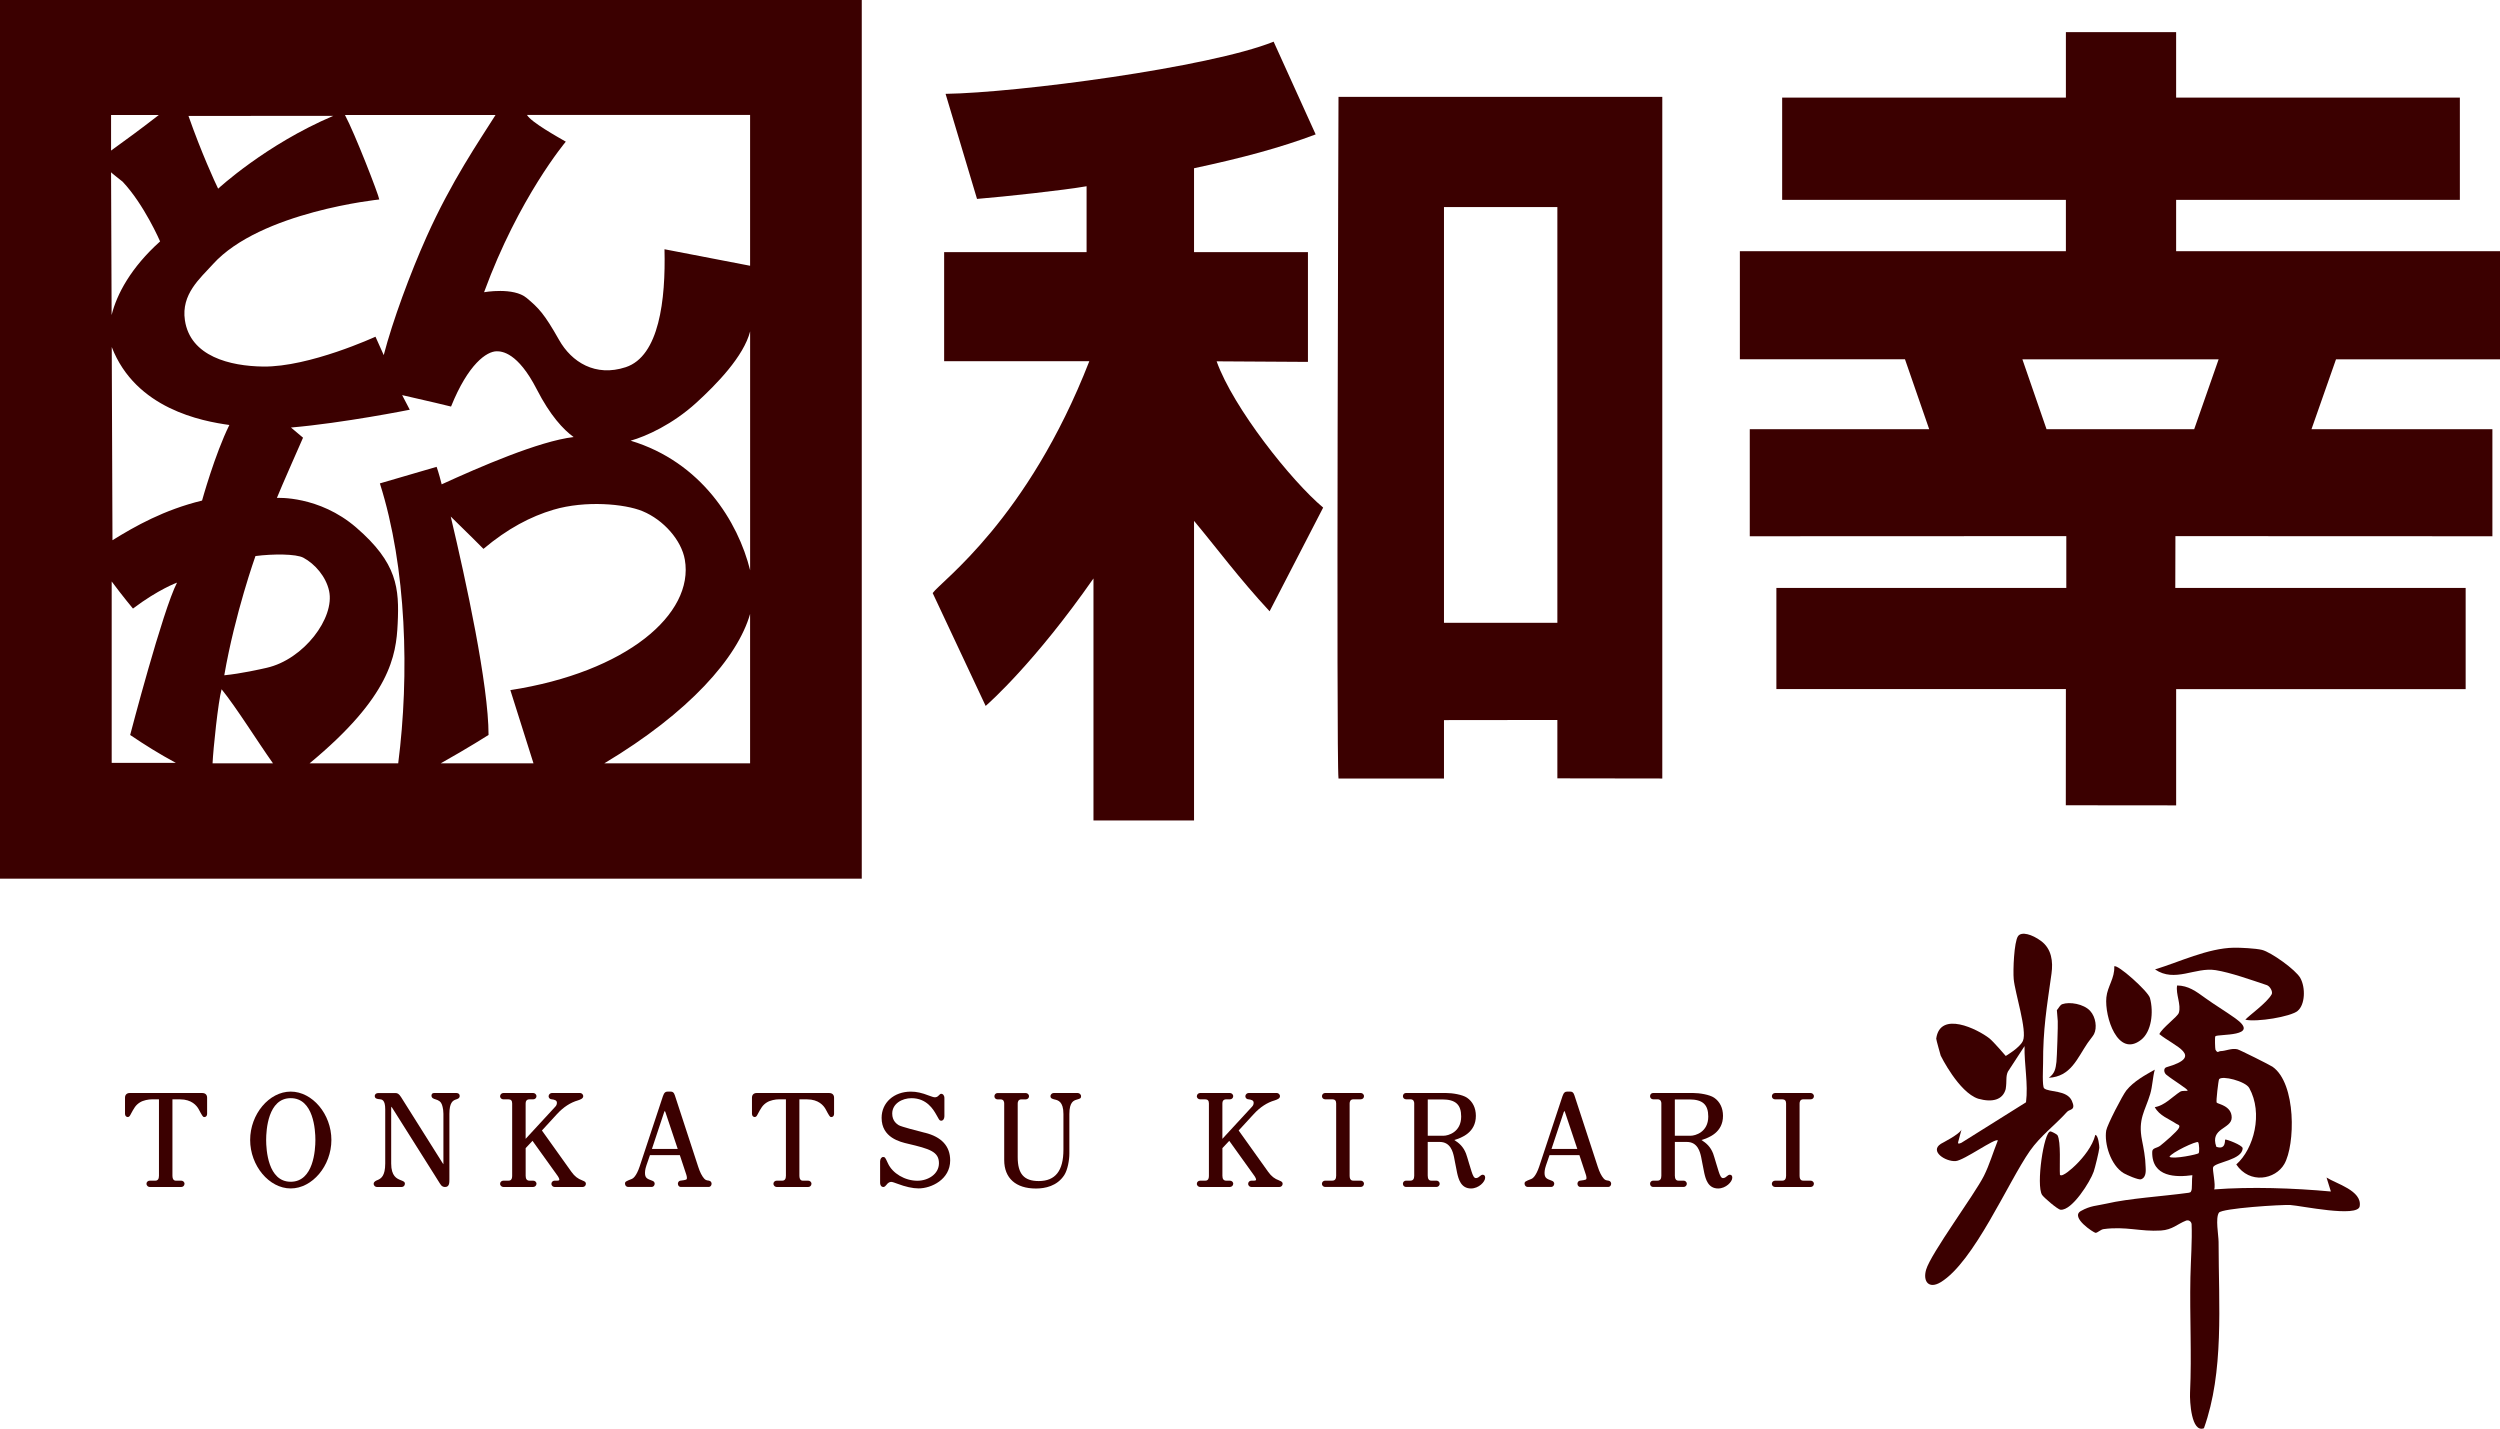 <?xml version="1.0" encoding="UTF-8"?>
<svg id="_レイヤー_1" data-name="レイヤー 1" xmlns="http://www.w3.org/2000/svg" width="96.111" height="54.928" viewBox="0 0 96.111 54.928">
  <defs>
    <style>
      .cls-1 {
        fill: #3b0000;
      }
    </style>
  </defs>
  <g>
    <path class="cls-1" d="M0,0v33.781h33.13V0H0ZM28.837,21.919c-.461-1.86-1.875-4.157-4.593-4.977.604-.171,1.612-.627,2.524-1.457.778-.709,1.823-1.783,2.07-2.744v9.179ZM28.837,4.42v5.797l-3.291-.635c.049,1.946-.204,4.111-1.49,4.534-1.164.383-2.08-.192-2.564-1.05-.57-1.009-.783-1.224-1.246-1.612-.505-.423-1.636-.22-1.636-.22,1.335-3.647,3.142-5.788,3.142-5.788-.309-.179-1.335-.749-1.492-1.027h8.577ZM12.814,4.454c-2.605,1.107-4.428,2.8-4.428,2.8-.114-.23-.651-1.4-1.14-2.797l5.568-.003ZM8.182,10.16c1.832-2.027,6.399-2.491,6.399-2.491-.027-.19-.943-2.547-1.319-3.248h5.788c-.635,1.009-1.693,2.54-2.654,4.689-.619,1.384-1.302,3.224-1.644,4.542l-.317-.708s-2.54,1.172-4.323,1.148c-1.256-.017-2.799-.384-3.004-1.783-.147-1.001.582-1.604,1.075-2.149ZM4.27,4.42h1.837c-.757.587-1.197.905-1.837,1.369v-1.369ZM4.714,6.985c.83.879,1.441,2.296,1.441,2.296-1.113.997-1.665,2.023-1.864,2.831l-.021-5.493c-.017.008.437.358.445.366ZM6.761,29.329h-2.467v-6.975c.434.584.818,1.042.818,1.042.976-.738,1.694-.998,1.694-.998-.547,1.05-1.802,5.858-1.802,5.858.582.392,1.103.718,1.758,1.073ZM4.324,20.769l-.028-7.428c.922,2.382,3.476,2.852,4.522,2.997-.557,1.124-1.05,2.906-1.05,2.906-1.465.358-2.568.982-3.443,1.524ZM8.172,29.345c.024-.547.217-2.392.347-2.847.569.702,1.36,1.977,1.975,2.847h-2.322ZM10.255,25.673c-.241.055-.982.223-1.633.288.415-2.393,1.199-4.584,1.199-4.584.673-.087,1.562-.087,1.844.065.444.239.866.726.986,1.271.23,1.044-.977,2.638-2.397,2.96ZM15.31,29.345h-3.407c3.103-2.565,3.327-4.141,3.385-5.364.065-1.367-.011-2.335-1.595-3.702-1.431-1.235-3.048-1.137-3.048-1.137.127-.328,1.005-2.315,1.005-2.315l-.464-.391c2.003-.171,4.567-.684,4.567-.684l-.293-.562c.879.195,1.88.44,1.88.44.659-1.636,1.37-2.125,1.758-2.125.192,0,.807.036,1.539,1.465.513,1.001,1.018,1.544,1.416,1.832-1.327.155-3.632,1.159-5.073,1.818-.107-.436-.195-.673-.195-.673l-2.181.637c1.031,3.247,1.139,7.37.705,10.759ZM16.945,29.345c1.055-.591,1.837-1.09,1.837-1.09,0-1.931-.868-5.924-1.454-8.397.614.593,1.258,1.243,1.258,1.243.928-.781,1.815-1.246,2.695-1.506,1.218-.361,2.735-.228,3.422.057.808.335,1.495,1.115,1.625,1.864.364,2.095-2.247,4.323-6.708,5.015l.889,2.814h-3.563ZM23.234,29.345c3.271-1.958,5.121-4.064,5.603-5.742v5.742h-5.603Z"/>
    <path class="cls-1" d="M96.111,13.813v-4.155h-12.451v-1.975h10.908v-3.931h-10.908V1.235h-4.238v2.517h-10.908v3.931h10.908v1.975h-12.534v4.155h6.348l.931,2.688h-6.898v4.115l12.169-.005v1.992h-11.146v3.888h11.13l-.003,4.467,4.242.004v-4.469h11.13v-3.89h-11.163l.005-1.992,12.186.005v-4.115h-6.955l.943-2.688h6.304ZM84.354,16.501h-5.676l-.929-2.688h7.545l-.94,2.688Z"/>
    <g>
      <path class="cls-1" d="M61.894,3.723h-10.436s-.089,25.439,0,26.206h4.055v-2.245l4.359-.005v2.244l4.034.006V3.723h-2.012ZM55.513,23.942V7.961h4.359v15.981h-4.359Z"/>
      <path class="cls-1" d="M46.772,13.891l3.511.022v-4.219h-4.379v-3.226c1.842-.393,3.325-.791,4.676-1.301l-1.616-3.565c-2.48.996-9.873,1.965-12.612,2.006l1.209,4.039c1.085-.089,3.321-.332,4.212-.487v2.534h-5.476v4.191l5.581.002c-2.375,6.093-5.682,8.44-6.022,8.912l2.037,4.34c.136-.118,1.889-1.668,4.145-4.901v9.303h3.866v-11.517c.868,1.041,1.753,2.236,2.905,3.476l2.059-3.986c-1.218-1.019-3.454-3.831-4.096-5.624Z"/>
    </g>
  </g>
  <g>
    <path class="cls-1" d="M7.782,42.02h-2.794c-.112,0-.182.068-.182.177v.628c0,.074.054.119.104.119.038,0,.072-.025.095-.07.15-.281.206-.386.372-.492.133-.083.33-.119.466-.119h.268v2.941c0,.123-.048.186-.142.186h-.213c-.06,0-.124.042-.124.119,0,.074.064.124.124.124h1.213c.069,0,.124-.054.124-.124,0-.073-.064-.119-.124-.119h-.203c-.034,0-.137,0-.137-.195v-2.931h.297c.439,0,.635.238.712.378.001.003.142.274.173.289.012.006.028.014.047.014.06,0,.104-.051.104-.119v-.628c0-.109-.07-.177-.182-.177Z"/>
    <path class="cls-1" d="M11.176,41.966c-.831,0-1.559.869-1.559,1.859s.729,1.864,1.559,1.864,1.564-.871,1.564-1.864-.731-1.859-1.564-1.859ZM12.125,43.825c0,.377-.068,1.607-.949,1.607-.876,0-.944-1.23-.944-1.607s.068-1.607.944-1.607c.881,0,.949,1.23.949,1.607Z"/>
    <path class="cls-1" d="M17.557,42.02h-.86c-.099,0-.109.07-.109.1,0,.1.099.127.15.141.138.042.211.097.245.19.003.006.064.147.064.37v1.895c0,.021-.001.034-.002.042-.01-.012-.028-.041-.052-.079l-1.575-2.503c-.083-.13-.139-.154-.214-.154h-.667c-.062,0-.129.036-.129.114,0,.102.097.113.176.122h.012c.085.009.214.021.214.385v2.088c0,.483-.165.569-.262.62-.009.004-.02.009-.032.014-.06.025-.15.062-.15.144,0,.074.064.124.124.124h.952c.069,0,.124-.054.124-.124,0-.076-.048-.095-.176-.145-.131-.054-.351-.145-.351-.633v-2.122c0-.034.006-.053.011-.063.012.017.034.051.058.09l1.624,2.576.083.133c.091.146.129.206.15.227.042.042.087.061.145.061.167,0,.167-.162.167-.293v-2.518c0-.436.132-.515.256-.555l.009-.003c.055-.018.131-.044.131-.133,0-.065-.046-.109-.114-.109Z"/>
    <path class="cls-1" d="M22.39,45.381c-.175-.063-.297-.158-.42-.328l-1.136-1.592.581-.633c.243-.264.513-.441.805-.525.085-.029.202-.068.202-.16,0-.074-.064-.124-.124-.124h-1.078c-.067,0-.129.059-.129.124,0,.051.032.113.12.119.12.015.199.043.199.133,0,.06-.021.11-.066.155l-1.136,1.232v-1.358c0-.074.025-.161.147-.161h.145c.068,0,.124-.053.124-.119,0-.074-.064-.124-.124-.124h-1.15c-.066,0-.124.058-.124.124,0,.074.064.119.124.119h.198c.096,0,.142.051.142.157v2.784c0,.166-.081.186-.142.186h-.198c-.068,0-.124.053-.124.119,0,.077.067.124.129.124h1.141c.07,0,.129-.057.129-.124,0-.073-.064-.119-.124-.119h-.145c-.098,0-.147-.063-.147-.186v-1.066l.263-.28.976,1.361c.023.032.055.096.055.13,0,.013,0,.041-.084.041h-.101c-.064,0-.119.054-.119.119,0,.078.063.124.124.124h1.078c.069,0,.124-.054.124-.124,0-.065-.045-.093-.134-.126Z"/>
    <path class="cls-1" d="M27.254,45.389c-.088-.009-.134-.023-.186-.083-.086-.099-.157-.24-.224-.445l-.899-2.75c-.039-.122-.088-.145-.165-.145h-.111c-.077,0-.135.03-.184.178l-.894,2.702c-.129.386-.262.463-.3.477-.233.092-.263.104-.263.184,0,.074.059.124.114.124h.918c.058,0,.109-.058.109-.124,0-.054-.036-.097-.096-.116-.196-.072-.277-.101-.277-.304,0-.112.041-.247.056-.286l.135-.392h1.149l.246.743.005.016c.009.031.022.075.022.122,0,.061-.027.072-.242.099-.078.006-.106.074-.106.119,0,.077.057.124.109.124h1.078c.06,0,.109-.056.109-.124,0-.047-.027-.107-.105-.119ZM25.536,42.751c.01-.025.017-.037.022-.044.007.009.016.026.022.044l.475,1.42h-.992l.468-1.409.004-.01ZM25.495,42.742h0s0,0,0,0h0Z"/>
    <path class="cls-1" d="M31.885,42.02h-2.794c-.112,0-.182.068-.182.177v.628c0,.074.054.119.104.119.038,0,.072-.025.095-.07.15-.281.206-.386.372-.492.133-.083.33-.119.466-.119h.268v2.941c0,.123-.048.186-.142.186h-.213c-.06,0-.124.042-.124.119,0,.074.064.124.124.124h1.213c.069,0,.124-.054.124-.124,0-.073-.064-.119-.124-.119h-.203c-.034,0-.137,0-.137-.195v-2.931h.297c.439,0,.635.238.712.378.001.003.142.274.173.289.012.006.028.014.047.014.06,0,.104-.051.104-.119v-.628c0-.109-.07-.177-.182-.177Z"/>
    <path class="cls-1" d="M35.555,43.548l-.051-.013c-.211-.054-.855-.218-.954-.278-.068-.044-.249-.159-.249-.446,0-.384.382-.592.741-.592.588,0,.842.439.95.628.025.042.053.092.073.128.015.027.026.047.029.051.01.016.035.059.089.059.073,0,.124-.071.124-.172v-.696c0-.11-.06-.167-.119-.167-.038,0-.059.023-.08.046-.013.015-.028.031-.053.05-.047.039-.111.039-.114.039-.048,0-.14-.033-.201-.056l-.026-.009c-.273-.107-.481-.153-.697-.153-.651,0-1.124.424-1.124,1.008,0,.762.714.927,1.018.997.822.195,1.186.3,1.186.747,0,.422-.421.674-.828.674-.479,0-.955-.281-1.132-.667l-.009-.019c-.089-.193-.105-.228-.174-.228-.067,0-.119.076-.119.172v.812c0,.119.062.172.124.172.05,0,.097-.056.116-.08.051-.073.122-.118.184-.118.047,0,.142.035.206.059l.031.011c.316.12.591.181.817.181.49,0,1.216-.342,1.216-1.076,0-.547-.328-.905-.974-1.065Z"/>
    <path class="cls-1" d="M41.437,42.02h-.928c-.06,0-.124.05-.124.124,0,.083.074.102.153.123.137.031.345.078.345.559v1.373c0,.811-.31,1.206-.949,1.206-.567,0-.809-.275-.809-.92v-2.059c0-.06.018-.161.142-.161h.169c.068,0,.124-.053.124-.119,0-.074-.064-.124-.124-.124h-1.088c-.066,0-.119.055-.119.124,0,.075.06.119.119.119h.116c.117,0,.142.085.142.157v2.175c0,.696.445,1.095,1.221,1.095.344,0,.812-.09,1.089-.517.128-.2.195-.569.195-.83v-1.518c0-.466.172-.518.275-.55l.027-.008c.107-.032.148-.043.148-.124,0-.071-.065-.124-.124-.124Z"/>
    <path class="cls-1" d="M49.176,45.381c-.175-.063-.297-.158-.42-.328l-1.136-1.592.581-.633c.243-.264.513-.441.805-.525.085-.029.202-.068.202-.16,0-.074-.064-.124-.124-.124h-1.078c-.067,0-.129.059-.129.124,0,.051.032.113.12.119.12.015.199.043.199.133,0,.06-.021.11-.066.155l-1.136,1.232v-1.358c0-.074.025-.161.147-.161h.145c.068,0,.124-.053.124-.119,0-.074-.064-.124-.124-.124h-1.15c-.066,0-.124.058-.124.124,0,.074.064.119.124.119h.198c.096,0,.142.051.142.157v2.784c0,.166-.081.186-.142.186h-.198c-.068,0-.124.053-.124.119,0,.077.067.124.129.124h1.141c.07,0,.129-.057.129-.124,0-.073-.064-.119-.124-.119h-.145c-.098,0-.147-.063-.147-.186v-1.066l.263-.28.976,1.361c.023.032.055.096.055.13,0,.013,0,.041-.084.041h-.101c-.064,0-.119.054-.119.119,0,.078.063.124.124.124h1.078c.069,0,.124-.054.124-.124,0-.065-.045-.093-.134-.126Z"/>
    <path class="cls-1" d="M52.029,42.262h.285c.071,0,.124-.051.124-.119,0-.074-.064-.124-.124-.124h-1.368c-.069,0-.124.054-.124.124,0,.075.06.119.119.119h.28c.098,0,.147.053.147.157v2.784c0,.123-.049.186-.147.186h-.276c-.068,0-.124.053-.124.119,0,.078.063.124.124.124h1.368c.069,0,.124-.054.124-.124,0-.073-.064-.119-.124-.119h-.285c-.035,0-.142,0-.142-.186v-2.779c0-.06.018-.161.142-.161Z"/>
    <path class="cls-1" d="M57.003,45.161c-.042,0-.08.031-.115.059-.055.05-.098.071-.151.071-.068,0-.115-.1-.164-.253-.017-.048-.055-.175-.095-.309-.048-.162-.097-.329-.119-.383-.104-.264-.258-.397-.449-.52.291-.084.829-.291.829-.929,0-.301-.122-.548-.342-.697-.176-.118-.554-.181-.821-.181h-1.523c-.068,0-.119.053-.119.124,0,.075.061.119.119.119h.169c.128,0,.147.098.147.157v2.784c0,.123-.049.186-.147.186h-.169c-.058,0-.119.044-.119.119,0,.08.061.124.119.124h1.17c.061,0,.124-.046.124-.124,0-.074-.063-.119-.124-.119h-.198c-.091,0-.137-.066-.137-.195v-1.293h.461c.42,0,.507.39.549.576.007.034.021.11.038.198.031.162.07.365.083.422.052.222.14.593.533.593.295,0,.544-.254.544-.414,0-.076-.032-.114-.095-.114ZM56.174,42.926c0,.601-.502.737-.679.737h-.606v-1.396h.558c.51,0,.727.197.727.659Z"/>
    <path class="cls-1" d="M61.837,45.389c-.088-.009-.134-.023-.186-.083-.086-.099-.157-.24-.224-.445l-.899-2.75c-.039-.122-.088-.145-.165-.145h-.111c-.077,0-.135.03-.184.178l-.894,2.702c-.129.386-.262.463-.3.477-.233.092-.263.104-.263.184,0,.074.059.124.114.124h.918c.058,0,.109-.058.109-.124,0-.054-.036-.097-.096-.116-.196-.072-.277-.101-.277-.304,0-.112.041-.247.056-.286l.135-.392h1.149l.246.743.005.016c.009.031.022.075.022.122,0,.061-.027.072-.242.099-.078.006-.106.074-.106.119,0,.077.057.124.109.124h1.078c.06,0,.109-.056.109-.124,0-.047-.027-.107-.105-.119ZM60.12,42.751c.01-.025.017-.037.022-.044.007.009.016.026.022.044l.475,1.42h-.992l.468-1.409.004-.01ZM60.078,42.742h0s0,0,0,0h0Z"/>
    <path class="cls-1" d="M66.503,45.161c-.042,0-.08.031-.115.059-.055.05-.098.071-.151.071-.068,0-.115-.1-.164-.253-.017-.048-.055-.175-.095-.31-.048-.161-.097-.328-.118-.382-.104-.264-.258-.397-.449-.52.291-.084.829-.291.829-.929,0-.301-.122-.548-.342-.697-.176-.118-.554-.181-.821-.181h-1.523c-.068,0-.119.053-.119.124,0,.075.061.119.119.119h.169c.128,0,.147.098.147.157v2.784c0,.123-.049.186-.147.186h-.169c-.058,0-.119.044-.119.119,0,.08.061.124.119.124h1.17c.061,0,.124-.046.124-.124,0-.074-.063-.119-.124-.119h-.198c-.091,0-.137-.066-.137-.195v-1.293h.461c.42,0,.507.39.549.576.007.034.021.11.038.198.031.162.07.365.083.422.052.222.14.593.533.593.295,0,.544-.254.544-.414,0-.076-.032-.114-.095-.114ZM65.673,42.926c0,.601-.503.737-.679.737h-.606v-1.396h.558c.51,0,.727.197.727.659Z"/>
    <path class="cls-1" d="M69.611,45.389h-.285c-.035,0-.142,0-.142-.186v-2.779c0-.06.018-.161.142-.161h.285c.071,0,.124-.051.124-.119,0-.074-.064-.124-.124-.124h-1.368c-.069,0-.124.054-.124.124,0,.075.06.119.119.119h.28c.098,0,.147.053.147.157v2.784c0,.123-.049.186-.147.186h-.276c-.068,0-.124.053-.124.119,0,.078.063.124.124.124h1.368c.069,0,.124-.054.124-.124,0-.073-.064-.119-.124-.119Z"/>
  </g>
  <g>
    <path class="cls-1" d="M84.77,38.362c.382.275.771.506,1.159.782,1.033.736-.68.597-.762.696-.025.031-.009.489.005.514.087.156.115.058.192.056.214-.006.423-.122.651-.071.084.019,1.255.604,1.352.672.917.643.874,3.006.451,3.741-.342.594-1.328.783-1.846.015.68-.599,1.037-1.97.499-2.939-.145-.262-1.053-.493-1.161-.336-.024.035-.122.856-.092.896.044.059.58.118.578.577-.002.446-.853.394-.59,1.123.378.133.32-.26.34-.277.03-.025.661.212.671.329-.002.455-1.036.534-1.133.727-.043.085.108.687.039.859,1.394-.106,3.052-.053,4.486.081l-.167-.538c.367.239,1.375.503,1.275,1.106-.074.444-2.271-.025-2.662-.048-.342-.021-2.636.125-2.75.294-.141.209-.014.868-.013,1.124.003,2.441.216,4.983-.563,7.163-.485.188-.55-1.039-.534-1.369.068-1.494-.017-2.916.014-4.439.013-.623.072-1.421.046-2.031-.005-.107-.113-.182-.213-.143-.341.132-.521.352-.967.381-.786.05-1.345-.17-2.201-.055-.121.016-.233.145-.312.144-.065-.001-.988-.6-.564-.839.378-.213.607-.197.982-.284.87-.203,2.159-.28,3.158-.417.112-.015.089-.062.103-.074.042-.035.018-.477.043-.603-.609.086-1.565.089-1.543-.898.003-.158.182-.136.308-.235.151-.119.654-.545.719-.683.059-.124-.046-.122-.105-.162-.275-.186-.646-.305-.824-.637.382-.062.674-.399.976-.593.086-.055.259-.018.284-.042.043-.041-.557-.402-.813-.609-.107-.087-.112-.258.002-.291,1.478-.425.311-.797-.273-1.273.106-.237.7-.668.748-.816.101-.312-.125-.723-.065-1.054.435.008.715.218,1.073.476ZM84.507,43.911c-.057-.064-1.049.408-1.103.564.16.099,1.084-.097,1.121-.14.034-.04.027-.339-.018-.424Z"/>
    <path class="cls-1" d="M79.468,42.743c-.461.512-1.022.922-1.428,1.5-.836,1.193-2.152,4.28-3.435,5.053-.45.271-.689-.028-.557-.483.181-.623,1.864-2.893,2.221-3.604.216-.431.354-.913.536-1.363-.084-.118-1.301.77-1.623.791-.39.026-1.008-.376-.569-.662.045-.028.722-.369.795-.548l-.129.484c-.014.057.015.075.126.023l2.484-1.557c.089-.708-.07-1.438-.057-2.16l-.641.984c-.089.198-.032.346-.083.667-.112.418-.515.524-1.058.371-.749-.247-1.44-1.654-1.44-1.654,0,0-.178-.623-.173-.655.147-1.086,1.591-.363,2.041-.013.157.122.632.679.632.679,0,0,.549-.319.662-.585.167-.393-.308-1.844-.356-2.369-.03-.327.012-1.429.166-1.651.132-.19.537-.072.883.183.413.304.468.798.404,1.255-.186,1.329-.327,2.124-.324,3.465,0,.149-.039.876.041.946.18.16.874.054,1.066.481.169.377-.085.313-.183.422Z"/>
    <path class="cls-1" d="M88.333,38.863c-.279.228-1.573.438-2.013.339.109-.137.836-.649,1.014-.978.053-.099-.067-.311-.186-.351-.606-.202-1.398-.485-1.967-.576-.791-.126-1.568.493-2.332-.029.923-.279,2.033-.818,3.033-.834.247-.004.84.025,1.078.084.351.087,1.299.766,1.474,1.08.209.375.183,1.031-.102,1.264Z"/>
    <path class="cls-1" d="M82.309,45.338c-.092.031-.548-.164-.666-.236-.503-.307-.752-1.144-.671-1.64.034-.206.627-1.359.778-1.546.284-.348.703-.576,1.089-.794-.083.304-.086.636-.176.938-.196.657-.479.956-.313,1.786.053.266.131.661.136.994.001.099.053.421-.178.498Z"/>
    <path class="cls-1" d="M79.097,43.64c.143.244.074,1.217.096,1.525.088.116.522-.295.591-.362.308-.298.662-.738.77-1.173.115.012.157.442.153.496-.009.139-.166.772-.216.917-.131.381-.831,1.503-1.273,1.465-.116-.01-.651-.475-.711-.57-.237-.37.067-2.425.317-2.442.042-.003.254.112.273.144Z"/>
    <path class="cls-1" d="M79.077,38.833c.066-.073.12-.198.205-.228.28-.1.825-.013,1.074.26.217.238.269.649.148.889-.041.082-.187.253-.247.343-.407.604-.648,1.29-1.492,1.338.231-.168.262-.345.294-.613.018-.153.062-1.454.05-1.569l-.034-.42Z"/>
    <path class="cls-1" d="M82.316,39.973c-.899.709-1.412-.884-1.338-1.63.042-.422.328-.741.303-1.191.118-.101,1.301.956,1.372,1.213.152.555.056,1.298-.337,1.608Z"/>
  </g>
</svg>